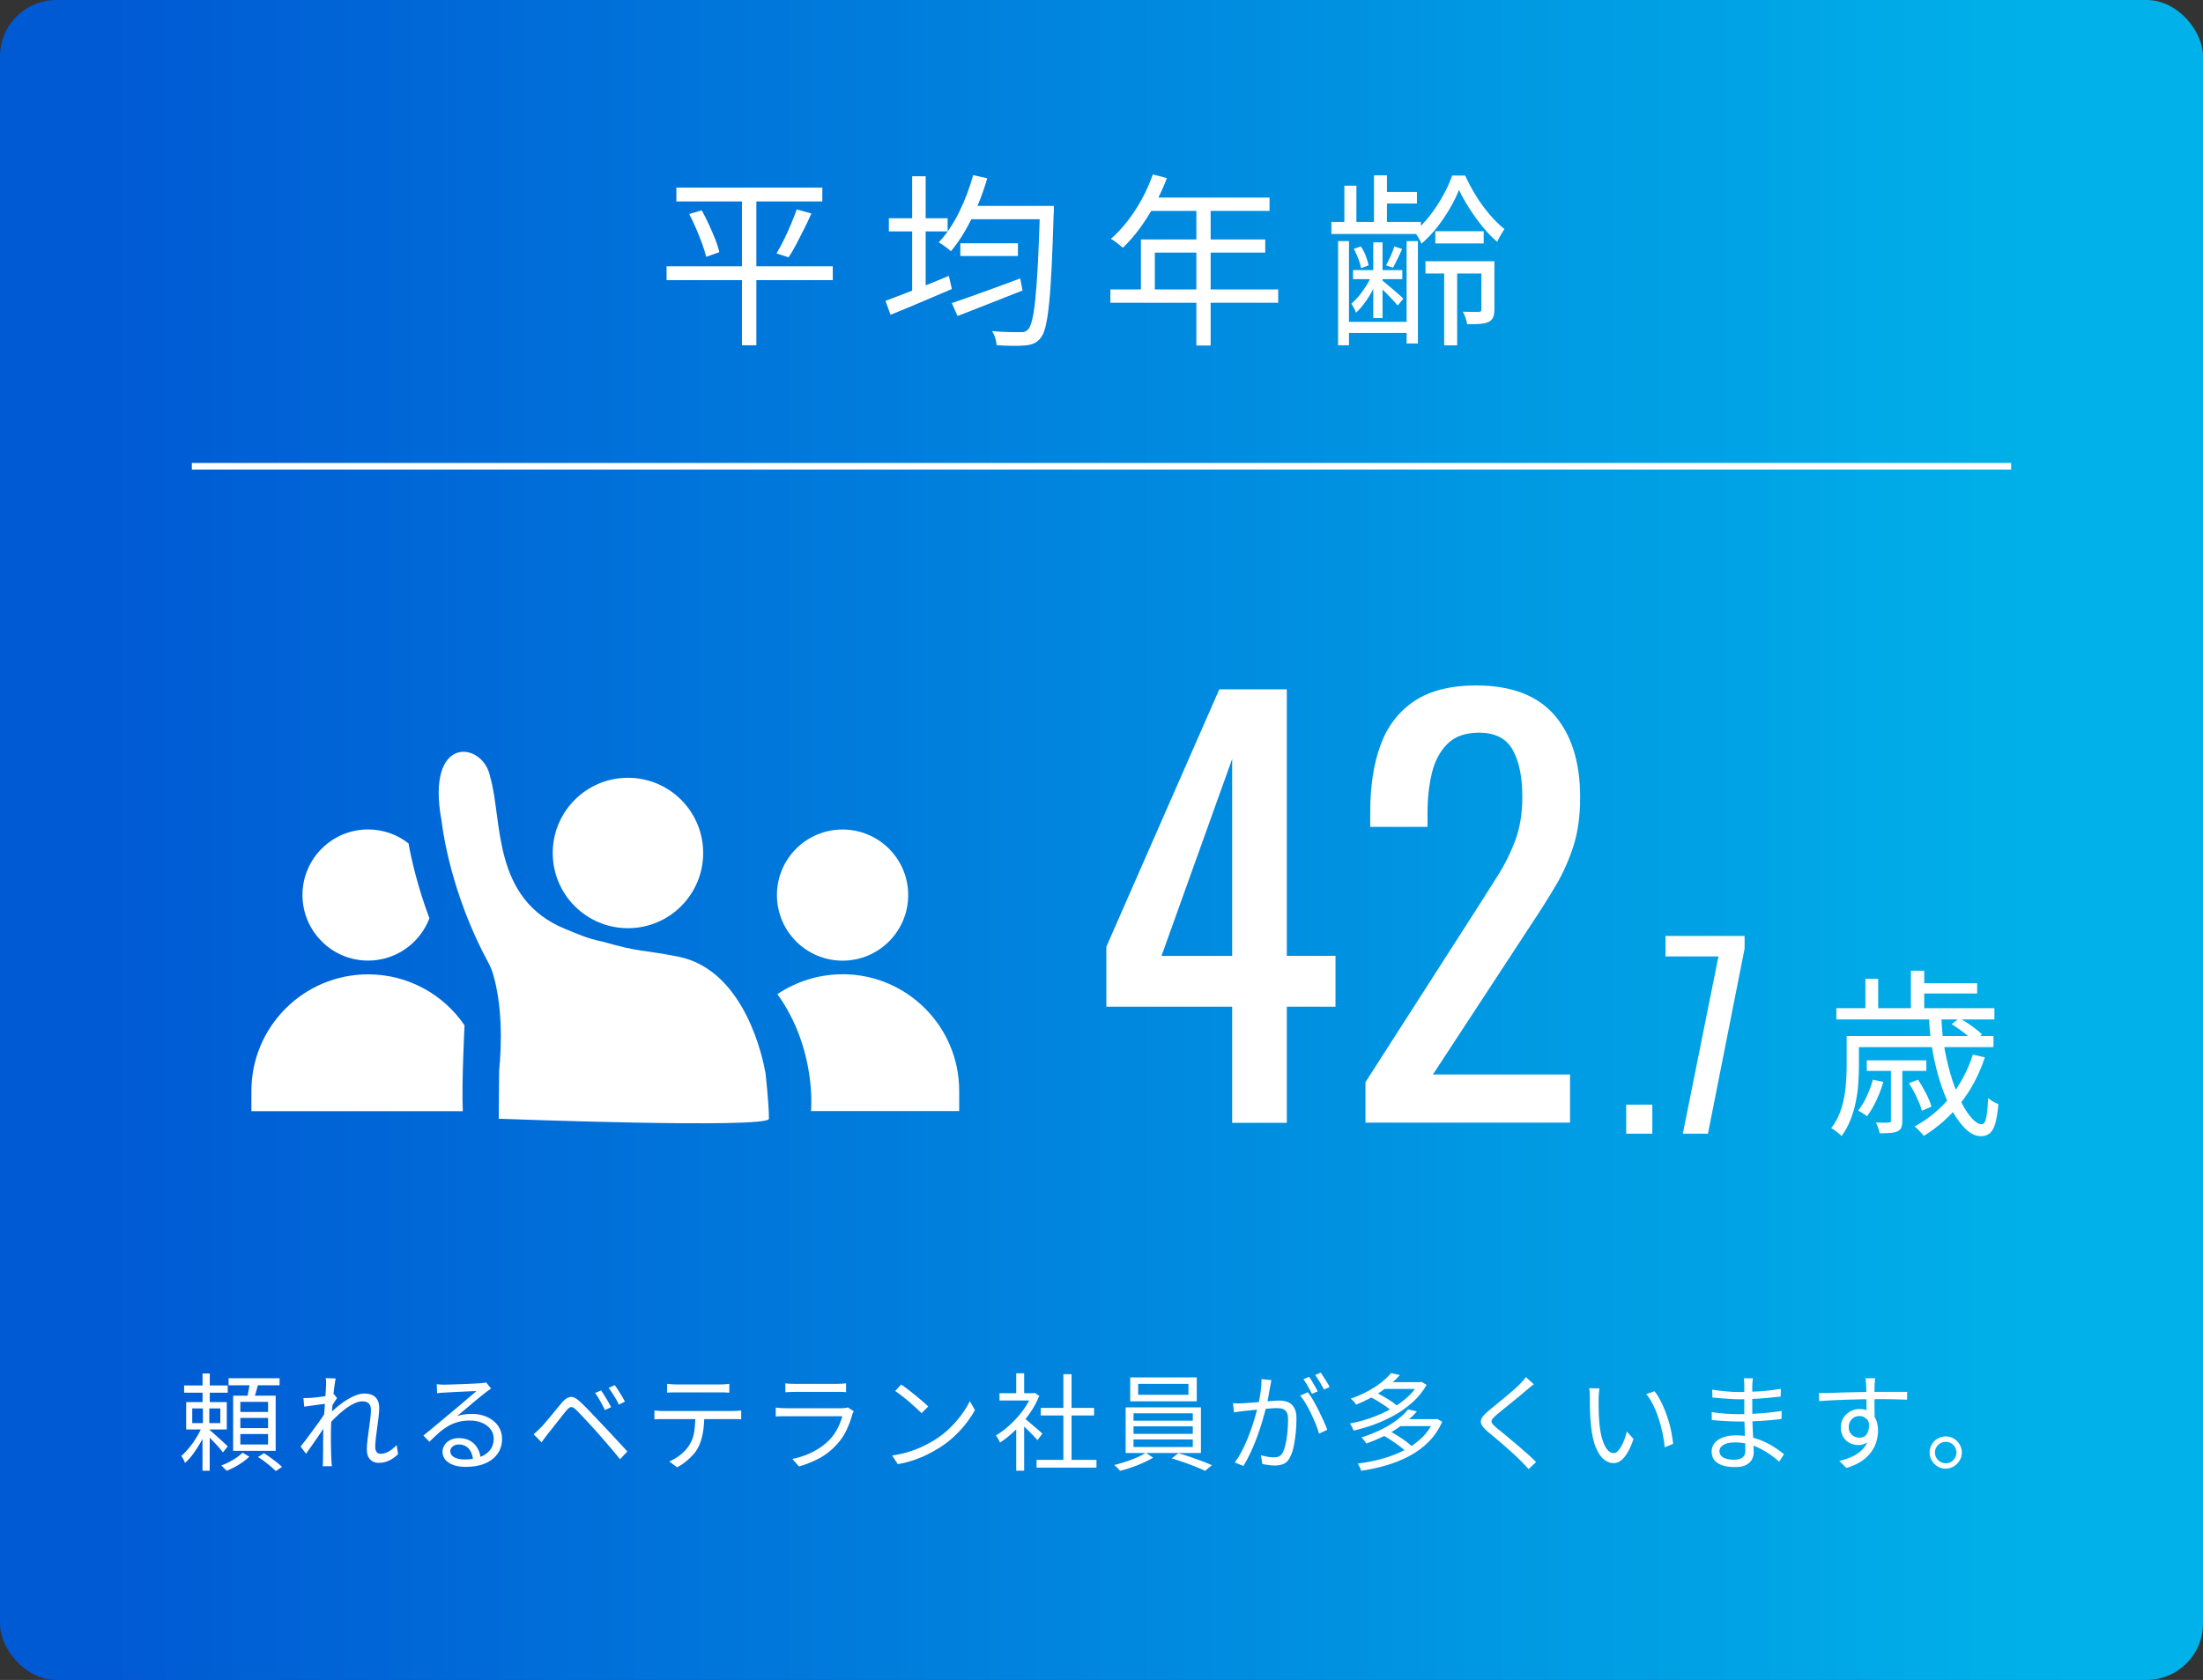 <?xml version="1.0" encoding="UTF-8"?>
<svg id="_レイヤー" data-name="レイヤー" xmlns="http://www.w3.org/2000/svg" width="333" height="254" xmlns:xlink="http://www.w3.org/1999/xlink" viewBox="0 0 333 254">
  <rect x="0" y="0" width="333" height="254" fill="#333333" stroke="none"/>
  <defs>
    <linearGradient id="_名称未設定グラデーション_72" data-name="名称未設定グラデーション 72" x1="0" y1="127" x2="333" y2="127" gradientUnits="userSpaceOnUse">
      <stop offset=".05" stop-color="#005ad4"/>
      <stop offset=".94" stop-color="#00b2e9"/>
    </linearGradient>
  </defs>
  <rect width="333" height="254" rx="8.53" ry="8.53" style="fill: url(#_名称未設定グラデーション_72);"/>
  <g>
    <path d="M100.76,40.26h25.12v2.1h-25.12v-2.1ZM102.24,28.36h22.06v2.1h-22.06v-2.1ZM104.17,32.36l1.9-.56c.37.67.74,1.39,1.09,2.16.35.77.68,1.52.97,2.25.29.74.49,1.38.6,1.92l-1.99.7c-.13-.56-.33-1.21-.6-1.95-.27-.74-.57-1.5-.91-2.3-.34-.79-.69-1.54-1.06-2.23ZM112.15,29.17h2.18v23.04h-2.18v-23.04ZM120.44,31.66l2.21.62c-.34.77-.71,1.55-1.11,2.35-.4.8-.8,1.58-1.19,2.32-.39.75-.78,1.4-1.15,1.96l-1.82-.59c.35-.6.72-1.28,1.11-2.06.38-.77.74-1.57,1.08-2.38s.62-1.55.87-2.23Z" style="fill: #fff;"/>
    <path d="M133.85,45.49c.8-.3,1.72-.65,2.76-1.05,1.04-.4,2.14-.83,3.32-1.3,1.18-.47,2.34-.94,3.5-1.43l.45,1.99c-1.61.69-3.22,1.38-4.86,2.07-1.63.69-3.1,1.3-4.41,1.82l-.76-2.1ZM134.36,33h8.88v1.99h-8.88v-1.99ZM137.88,26.65h2.04v18.31h-2.04v-18.31ZM147.1,26.48l2.13.48c-.41,1.42-.9,2.8-1.47,4.16-.57,1.35-1.19,2.61-1.88,3.78-.68,1.17-1.4,2.2-2.14,3.09-.13-.13-.31-.28-.53-.45s-.45-.34-.69-.5c-.23-.17-.44-.3-.63-.39,1.16-1.23,2.18-2.74,3.07-4.54s1.6-3.67,2.14-5.63ZM143.88,45.83c.86-.3,1.85-.64,2.97-1.04,1.12-.39,2.31-.82,3.58-1.29,1.27-.47,2.53-.93,3.78-1.4l.36,1.82c-1.7.67-3.42,1.35-5.17,2.04-1.75.69-3.3,1.3-4.66,1.82l-.87-1.96ZM145.16,36.78h8.71v1.93h-8.71v-1.93ZM146.34,31.13h11.54v2.02h-11.54v-2.02ZM157.2,31.13h2.1v.7c0,.19,0,.33-.03.42-.09,3.23-.2,5.97-.31,8.22-.11,2.25-.24,4.09-.39,5.52s-.32,2.54-.52,3.35c-.2.8-.43,1.37-.71,1.71-.32.41-.65.7-1.01.85-.35.16-.78.27-1.29.32-.49.06-1.13.08-1.93.07-.8,0-1.62-.04-2.46-.1-.02-.32-.09-.68-.21-1.08-.12-.4-.29-.75-.49-1.05.93.09,1.8.14,2.59.15.79,0,1.36.01,1.69.01.28.02.51,0,.69-.07.18-.07.35-.19.52-.38.22-.24.42-.74.6-1.5.18-.76.34-1.84.48-3.26.14-1.42.27-3.22.38-5.42.11-2.19.21-4.86.31-7.99v-.48Z" style="fill: #fff;"/>
    <path d="M167.84,43.76h25.37v2.02h-25.37v-2.02ZM174.26,26.37l2.13.56c-.52,1.36-1.13,2.69-1.83,3.99-.7,1.3-1.46,2.5-2.28,3.61-.82,1.11-1.67,2.09-2.55,2.93-.13-.11-.3-.26-.52-.43-.21-.18-.44-.35-.67-.52-.23-.17-.44-.3-.63-.39.9-.78,1.74-1.68,2.53-2.7.79-1.02,1.52-2.13,2.17-3.33.65-1.2,1.2-2.44,1.65-3.71ZM172.46,36.2h18.79v1.99h-16.69v6.61h-2.1v-8.6ZM173.84,29.87h18.06v2.02h-19.1l1.04-2.02ZM180.84,30.93h2.16v21.31h-2.16v-21.31Z" style="fill: #fff;"/>
    <path d="M201.25,33.56h13.52v1.82h-13.52v-1.82ZM202.26,36.45h1.65v15.76h-1.65v-15.76ZM203.15,48.66h10.5v1.68h-10.5v-1.68ZM203.21,28.08h1.82v6.05h-1.82v-6.05ZM207.38,41.46l.98.42c-.22.65-.52,1.32-.88,2-.36.68-.76,1.32-1.19,1.9-.43.59-.87,1.09-1.32,1.5-.06-.21-.16-.44-.31-.71-.15-.27-.28-.49-.39-.66.39-.32.78-.72,1.18-1.2.39-.49.76-1.01,1.11-1.57.35-.56.62-1.12.83-1.68ZM204.52,40.84h7.45v1.37h-7.45v-1.37ZM204.64,37.62l1.06-.36c.3.43.55.91.76,1.46.21.54.34,1.01.42,1.4l-1.15.42c-.07-.43-.21-.91-.42-1.46-.21-.54-.43-1.03-.67-1.46ZM207.58,36.64h1.4v11.45h-1.4v-11.45ZM207.69,26.51h1.96v7.78h-1.96v-7.78ZM208.89,42.33c.13.13.35.32.66.57.31.25.63.53.98.83.34.3.67.58.97.84.3.26.5.46.62.59l-.84,1.04c-.15-.19-.36-.43-.64-.73s-.58-.61-.9-.94c-.32-.33-.62-.63-.91-.91-.29-.28-.54-.49-.74-.64l.81-.64ZM208.61,29.03h5.57v1.74h-5.57v-1.74ZM210.77,37.26l1.18.39c-.24.5-.48,1-.71,1.5-.23.49-.46.94-.69,1.33l-1.04-.36c.22-.39.46-.86.7-1.41.24-.55.43-1.03.56-1.44ZM212.62,36.45h1.71v15.48h-1.71v-15.48ZM220.54,28.72c-.36.9-.82,1.84-1.4,2.83-.58.99-1.23,1.95-1.96,2.87-.73.92-1.5,1.73-2.32,2.42-.11-.28-.27-.6-.48-.95-.21-.35-.4-.64-.59-.87.82-.65,1.6-1.46,2.34-2.41.74-.95,1.4-1.96,1.99-3.02.59-1.06,1.05-2.08,1.39-3.05h1.96c.47,1.03,1.02,2.05,1.65,3.08.63,1.03,1.33,1.97,2.07,2.84.75.87,1.48,1.59,2.21,2.17-.17.26-.35.57-.56.92-.21.35-.38.69-.53,1.01-.77-.65-1.51-1.42-2.23-2.31-.72-.89-1.38-1.81-1.99-2.76-.61-.95-1.12-1.88-1.55-2.77ZM215.47,39.5h9.6v1.85h-9.6v-1.85ZM216.96,34.96h7.31v1.85h-7.31v-1.85ZM218.3,40h1.96v12.21h-1.96v-12.21ZM223.93,39.5h1.96v7.28c0,.47-.06.85-.17,1.15-.11.3-.34.54-.67.73-.35.17-.8.27-1.33.31-.53.04-1.18.06-1.95.06-.04-.3-.12-.63-.24-.98-.12-.35-.26-.66-.41-.92.62.02,1.14.03,1.57.03h.87c.15-.02.25-.06.29-.11.05-.06.07-.15.07-.28v-7.25Z" style="fill: #fff;"/>
  </g>
  <g>
    <path d="M30.58,215.53l.8.37c-.25.62-.55,1.26-.92,1.94-.37.67-.77,1.3-1.19,1.89-.43.59-.86,1.07-1.3,1.46-.05-.15-.14-.33-.25-.54-.11-.21-.22-.38-.31-.51.39-.34.8-.77,1.21-1.27s.79-1.05,1.14-1.63c.35-.58.62-1.14.82-1.69ZM27.83,209.48h6.59v1.09h-6.59v-1.09ZM28.14,211.99h6.14v4.14h-6.14v-4.14ZM29.06,212.95v2.22h4.24v-2.22h-4.24ZM30.62,207.67h1.09v4.98h-1.09v-4.98ZM30.68,212.58h.96v3.15h.06v6.64h-1.09v-6.64h.06v-3.15ZM31.66,216.18c.13.1.32.26.58.5.26.23.54.49.83.75s.57.52.82.75c.25.23.43.41.54.51l-.74.91c-.12-.17-.29-.39-.52-.66s-.48-.54-.75-.82-.53-.55-.78-.81c-.25-.26-.44-.46-.59-.61l.61-.53ZM36.65,219.64l1.04.61c-.28.27-.61.54-.99.81-.38.27-.79.52-1.21.75-.42.23-.83.42-1.24.57-.1-.11-.22-.24-.38-.4-.15-.16-.3-.29-.42-.4.4-.15.81-.33,1.22-.54.41-.21.78-.44,1.14-.69.35-.25.63-.48.85-.7ZM34.55,208.39h7.71v1.06h-7.71v-1.06ZM35.24,211.02h6.43v8.34h-6.43v-8.34ZM36.33,211.96v1.52h4.19v-1.52h-4.19ZM36.33,214.39v1.54h4.19v-1.54h-4.19ZM36.33,216.82v1.58h4.19v-1.58h-4.19ZM37.77,208.92l1.31.18c-.13.46-.26.92-.39,1.39-.13.47-.26.87-.39,1.22l-1.02-.21c.11-.35.21-.78.3-1.27.1-.5.16-.93.19-1.3ZM39,220.3l.9-.58c.31.19.64.41.98.66.35.25.67.49.98.74.31.25.57.47.77.67l-.94.64c-.19-.2-.44-.43-.74-.69-.3-.26-.63-.51-.97-.77-.34-.26-.67-.48-.98-.67Z" style="fill: #fff;"/>
    <path d="M49.43,212.22c-.13.01-.32.03-.58.07-.26.04-.56.08-.89.12-.33.04-.67.09-1.01.14-.34.05-.66.09-.96.14l-.13-1.31c.17.01.34.01.5,0,.17,0,.34-.01.54-.02.22-.01.5-.03.82-.07.33-.04.67-.08,1.02-.13s.69-.1,1.01-.16c.31-.06.56-.12.74-.18l.46.56c-.1.13-.2.29-.32.47-.12.19-.23.38-.35.57-.12.19-.22.36-.3.51l-.5,2.18c-.18.29-.41.63-.67,1.02-.27.39-.55.81-.84,1.24-.29.43-.59.86-.89,1.28-.3.42-.57.81-.82,1.16l-.82-1.1c.2-.25.44-.55.71-.9.27-.36.56-.74.86-1.16.3-.42.6-.82.9-1.22.29-.4.55-.77.78-1.11.23-.34.4-.62.52-.83l.06-.82.13-.43ZM49.29,209.56c0-.18,0-.37,0-.58,0-.2-.02-.41-.06-.61l1.5.05c-.04.21-.1.55-.16,1-.06.45-.13.99-.18,1.61-.06.62-.12,1.27-.18,1.95s-.1,1.36-.14,2.02c-.03.67-.05,1.28-.05,1.85v1.34c0,.41,0,.82.02,1.22.01.4.03.83.05,1.3.01.14.02.3.03.48.01.18.03.35.05.5h-1.39c.02-.15.03-.31.04-.49,0-.18,0-.33,0-.46.01-.51.02-.97.02-1.36s0-.8,0-1.22.01-.93.02-1.51c0-.23.01-.56.03-.97.02-.41.05-.86.08-1.36.03-.5.06-1,.1-1.51.03-.51.06-.99.1-1.45.03-.45.06-.84.08-1.16.02-.32.03-.53.03-.64ZM60.18,219.86c-.43.43-.89.75-1.38.98-.49.23-1.01.34-1.57.34-.52,0-.95-.17-1.28-.51s-.5-.84-.5-1.5c0-.45.03-.93.1-1.46.06-.52.13-1.06.21-1.61.07-.55.14-1.07.21-1.57.06-.5.1-.94.1-1.34,0-.46-.11-.79-.34-1-.22-.21-.54-.31-.96-.31-.37,0-.79.11-1.25.33-.46.22-.93.51-1.41.88-.48.37-.95.78-1.41,1.23s-.88.9-1.26,1.35l.03-1.58c.2-.21.46-.46.78-.75.31-.29.67-.59,1.06-.9.39-.31.8-.6,1.24-.86.44-.27.87-.48,1.3-.64.43-.16.85-.24,1.24-.24.5,0,.92.09,1.25.26.33.18.58.43.74.75.16.33.24.7.24,1.13,0,.39-.03.85-.09,1.37-.06.52-.13,1.05-.21,1.61-.08.55-.15,1.09-.21,1.62-.06.52-.09.99-.09,1.39,0,.27.07.5.2.69.13.19.34.29.63.29.38,0,.78-.11,1.19-.34.41-.23.82-.56,1.22-.98l.21,1.38Z" style="fill: #fff;"/>
    <path d="M66.01,209.29c.18.02.38.04.58.05.21.01.39.02.55.02s.42,0,.79-.02c.37-.01.78-.02,1.25-.04.46-.02.93-.03,1.39-.05.46-.02.88-.03,1.25-.06.37-.02.64-.04.81-.05.23-.02.42-.04.54-.06.13-.02.23-.04.32-.06l.74.93c-.14.1-.29.2-.44.3-.15.11-.31.22-.46.35-.2.15-.48.37-.82.65-.34.28-.72.6-1.13.94s-.81.69-1.21,1.02c-.39.33-.75.63-1.07.9.37-.13.75-.22,1.13-.26.38-.05.74-.07,1.1-.07.89,0,1.67.16,2.36.49.69.33,1.23.77,1.62,1.34.39.57.58,1.21.58,1.94,0,.85-.22,1.6-.67,2.24-.45.64-1.08,1.13-1.9,1.48-.82.35-1.8.52-2.93.52-.73,0-1.35-.1-1.87-.29-.52-.19-.93-.46-1.21-.8s-.42-.74-.42-1.18c0-.36.1-.7.3-1.02.2-.32.49-.58.86-.77.37-.19.81-.29,1.3-.29.71,0,1.31.15,1.78.44.47.29.83.68,1.09,1.15.26.47.4.98.43,1.53l-1.15.19c-.04-.68-.25-1.25-.63-1.69-.38-.44-.89-.66-1.53-.66-.36,0-.67.1-.91.3-.25.2-.37.44-.37.72,0,.38.2.69.59.91.39.22.91.34,1.54.34.91,0,1.69-.12,2.36-.37.67-.25,1.18-.6,1.54-1.07.36-.47.54-1.03.54-1.7,0-.52-.15-.99-.46-1.41-.31-.42-.73-.74-1.27-.98-.54-.24-1.15-.36-1.85-.36s-1.27.07-1.81.22-1.03.35-1.5.62c-.46.27-.92.6-1.38,1-.45.4-.94.86-1.45,1.37l-.91-.94c.33-.27.7-.57,1.1-.9.4-.34.8-.67,1.21-1.01.41-.34.78-.65,1.13-.94.35-.29.64-.54.87-.73.22-.18.5-.41.84-.7.34-.28.69-.58,1.05-.89s.71-.6,1.03-.88c.33-.28.59-.5.79-.67-.17,0-.42,0-.75.02-.33.02-.7.03-1.1.05-.41.02-.81.03-1.21.06-.4.02-.76.04-1.09.06-.33.02-.57.03-.74.04-.17.01-.35.02-.53.03-.18.01-.36.03-.53.06l-.05-1.33Z" style="fill: #fff;"/>
    <path d="M80.65,216.87c.21-.18.4-.35.57-.51.17-.16.35-.35.57-.56.19-.19.41-.44.66-.74.25-.3.52-.62.82-.97s.58-.7.87-1.06c.29-.36.55-.68.8-.97.43-.5.85-.78,1.26-.84s.9.17,1.44.68c.33.3.69.65,1.08,1.05.39.4.78.8,1.16,1.21.38.41.73.77,1.04,1.1.36.37.77.8,1.22,1.29.45.49.91.98,1.38,1.49.47.51.91.98,1.31,1.42l-1.1,1.17c-.37-.46-.77-.94-1.19-1.43-.42-.5-.84-.98-1.25-1.46s-.79-.9-1.13-1.29c-.23-.27-.5-.55-.78-.86-.29-.31-.58-.62-.86-.93-.29-.31-.56-.6-.81-.86-.25-.27-.46-.48-.63-.64-.31-.3-.56-.44-.76-.42-.2.02-.43.2-.71.53-.19.23-.41.51-.66.82-.25.31-.5.64-.77.98-.27.34-.52.67-.77.98-.25.31-.46.58-.64.8-.16.2-.32.42-.49.64-.17.22-.31.42-.42.59l-1.2-1.22ZM90.86,210.23c.14.19.3.44.49.74.19.3.37.61.56.93.19.32.34.61.47.86l-.94.43c-.14-.29-.29-.58-.45-.88-.16-.3-.33-.59-.5-.89-.18-.29-.35-.56-.54-.81l.91-.38ZM92.9,209.42c.15.18.32.42.51.72.19.3.38.61.58.93.19.32.35.6.48.85l-.93.45c-.13-.29-.28-.58-.45-.87-.17-.29-.35-.58-.54-.87-.19-.29-.37-.55-.55-.78l.9-.42Z" style="fill: #fff;"/>
    <path d="M98.92,213.26c.22.02.45.04.68.06.23.02.47.02.71.02h10.48c.17,0,.37,0,.61-.02.23-.01.45-.03.64-.06v1.33c-.17-.01-.37-.02-.6-.02-.23,0-.45,0-.65,0h-11.18c-.23,0-.46.01-.69.03v-1.33ZM100.84,209.24c.22.02.46.04.7.06.24.02.49.03.74.03h6.48c.22,0,.47,0,.74-.02.27-.02.52-.04.74-.07v1.33c-.23-.02-.48-.03-.74-.04-.26,0-.51,0-.74,0h-6.46c-.26,0-.51,0-.77,0-.26,0-.49.02-.69.04v-1.33ZM106.46,213.91c0,1-.07,1.92-.22,2.76s-.39,1.59-.74,2.25c-.19.36-.45.72-.78,1.08-.33.36-.69.7-1.09,1.02s-.83.6-1.29.83l-1.18-.88c.62-.26,1.2-.6,1.74-1.04.54-.44.97-.91,1.28-1.41.41-.64.66-1.35.77-2.12.11-.77.16-1.6.16-2.49h1.34Z" style="fill: #fff;"/>
    <path d="M129.05,213.38c-.03.06-.07.14-.12.23-.05.09-.08.17-.09.23-.21.79-.51,1.58-.88,2.38-.37.79-.86,1.52-1.46,2.17-.84.92-1.75,1.63-2.73,2.14s-1.98.91-3,1.2l-.99-1.14c1.13-.23,2.18-.6,3.15-1.1.97-.5,1.8-1.11,2.48-1.82.49-.51.89-1.09,1.21-1.72.31-.63.55-1.24.7-1.82h-8.5c-.19,0-.43,0-.7,0-.28,0-.57.02-.86.04v-1.34c.3.03.58.06.85.07.27.02.51.02.72.02h8.43c.18,0,.35-.01.51-.03.16-.02.28-.05.37-.1l.91.58ZM118.7,209.16c.21.03.44.05.69.06.25.01.5.02.75.02h6.29c.26,0,.51,0,.77-.02.26-.01.49-.03.69-.06v1.33c-.19-.02-.42-.03-.68-.04-.26,0-.53,0-.79,0h-6.27c-.25,0-.49,0-.74.02-.25.01-.48.02-.7.03v-1.33Z" style="fill: #fff;"/>
    <path d="M134.86,220.07c.94-.14,1.79-.33,2.57-.58.77-.25,1.48-.52,2.12-.83.64-.31,1.21-.62,1.71-.93.82-.51,1.58-1.1,2.27-1.77.69-.67,1.3-1.36,1.82-2.07.52-.71.94-1.4,1.25-2.05l.77,1.36c-.36.66-.81,1.33-1.34,2.02s-1.14,1.34-1.81,1.97c-.67.63-1.41,1.2-2.22,1.71-.53.33-1.12.66-1.75.98-.63.32-1.33.61-2.08.87s-1.57.47-2.46.63l-.85-1.31ZM136.23,209.35c.29.19.62.43.99.71.37.28.75.58,1.14.9.39.31.75.62,1.1.92s.62.56.85.78l-1.01,1.01c-.2-.2-.46-.45-.78-.75-.32-.3-.67-.61-1.06-.94-.38-.33-.76-.63-1.14-.93-.37-.29-.71-.54-1.01-.73l.91-.98Z" style="fill: #fff;"/>
    <path d="M155.94,210.65h.26l.22-.05.67.45c-.39.98-.91,1.92-1.55,2.81-.64.89-1.34,1.7-2.1,2.42-.76.73-1.52,1.34-2.28,1.84-.04-.12-.1-.25-.18-.38-.07-.14-.15-.27-.23-.4-.08-.13-.15-.23-.22-.3.73-.43,1.44-.96,2.14-1.61.7-.65,1.35-1.36,1.93-2.14.58-.78,1.03-1.58,1.34-2.39v-.24ZM151.08,210.65h5.31v1.1h-5.31v-1.1ZM153.61,207.64h1.2v3.55h-1.2v-3.55ZM153.61,215.43l1.2-1.41v8.34h-1.2v-6.93ZM154.7,214.33c.14.1.34.26.61.48.27.22.55.47.86.73.31.26.59.5.85.73.26.22.44.39.54.5l-.74.98c-.14-.17-.33-.38-.58-.64-.25-.26-.51-.52-.79-.8s-.55-.54-.81-.78c-.26-.24-.47-.43-.64-.57l.69-.62ZM156.68,220.73h9.06v1.17h-9.06v-1.17ZM157.32,212.87h8.06v1.15h-8.06v-1.15ZM160.74,207.77h1.23v13.52h-1.23v-13.52Z" style="fill: #fff;"/>
    <path d="M173.19,219.66l1.12.74c-.43.26-.93.51-1.5.77-.57.26-1.16.49-1.76.7-.6.21-1.19.38-1.75.52-.1-.13-.23-.28-.41-.46-.18-.18-.33-.32-.47-.42.57-.14,1.15-.31,1.76-.51.61-.2,1.18-.42,1.71-.65.53-.23.96-.46,1.3-.68ZM170.15,212.79h11.38v6.9h-11.38v-6.9ZM170.84,208.26h10.06v3.62h-10.06v-3.62ZM171.34,213.69v1.12h8.96v-1.12h-8.96ZM171.34,215.66v1.14h8.96v-1.14h-8.96ZM171.34,217.64v1.15h8.96v-1.15h-8.96ZM172.04,209.24v1.65h7.6v-1.65h-7.6ZM177.11,220.5l1.02-.78c.57.16,1.16.35,1.78.56.62.21,1.22.43,1.8.65.58.22,1.07.42,1.48.6l-1.02.86c-.4-.19-.88-.4-1.46-.63-.58-.23-1.19-.46-1.82-.68s-1.22-.42-1.78-.58Z" style="fill: #fff;"/>
    <path d="M186.42,212.17c.26.01.5.02.72.02s.46,0,.72-.02c.23-.01.54-.03.92-.06.38-.03.79-.06,1.22-.1s.87-.07,1.31-.11c.44-.04.84-.07,1.2-.1.36-.03.65-.04.86-.04.48,0,.91.08,1.3.23.39.15.7.43.94.82.24.39.36.95.36,1.67,0,.63-.03,1.31-.1,2.04-.06.73-.16,1.42-.3,2.08-.13.66-.31,1.21-.54,1.66-.25.53-.57.89-.96,1.06-.4.18-.85.26-1.38.26-.31,0-.64-.02-.98-.07-.35-.05-.65-.1-.9-.15l-.21-1.34c.22.07.46.14.7.18.25.05.48.09.7.11.22.03.41.04.54.04.3,0,.56-.05.8-.15.23-.1.44-.33.61-.68.17-.36.31-.82.42-1.36.11-.54.19-1.13.25-1.74.05-.62.08-1.22.08-1.79,0-.49-.07-.86-.21-1.1-.14-.25-.34-.41-.59-.5-.26-.09-.55-.13-.9-.13-.27,0-.63.02-1.09.06-.46.04-.95.08-1.47.13-.52.05-1.01.1-1.45.15-.44.05-.79.09-1.03.11-.19.02-.43.05-.71.09s-.53.07-.73.1l-.14-1.38ZM192.18,208.65c-.02.15-.05.31-.08.47-.03.17-.06.33-.1.49-.04.18-.09.44-.14.77-.05.33-.11.68-.18,1.05s-.14.72-.22,1.06c-.12.45-.25.96-.41,1.53-.15.57-.34,1.18-.54,1.82-.21.65-.44,1.3-.7,1.97-.26.67-.54,1.33-.85,1.98s-.65,1.27-1.01,1.86l-1.3-.53c.36-.48.7-1.02,1.02-1.63.32-.61.61-1.24.88-1.9s.51-1.3.72-1.94c.21-.64.4-1.23.55-1.78.15-.55.27-1.02.36-1.42.15-.63.27-1.29.37-1.98.1-.69.14-1.34.14-1.95l1.47.14ZM197.69,210.5c.26.32.53.73.81,1.22.28.49.56,1.01.83,1.55.27.54.52,1.07.75,1.58.23.51.41.95.54,1.33l-1.23.59c-.12-.42-.28-.89-.49-1.41s-.44-1.05-.7-1.59c-.26-.54-.53-1.05-.82-1.54-.28-.49-.57-.89-.86-1.21l1.17-.53ZM197.88,208.18c.14.18.29.4.44.66.15.26.31.53.47.8.16.27.29.51.4.73l-.88.38c-.1-.21-.22-.45-.37-.72-.15-.27-.3-.53-.46-.8-.16-.27-.31-.5-.46-.7l.86-.35ZM199.64,207.53c.14.2.29.44.46.7.17.27.34.53.5.79.16.26.29.49.38.7l-.86.38c-.17-.35-.38-.73-.62-1.14-.25-.41-.48-.77-.7-1.06l.85-.37Z" style="fill: #fff;"/>
    <path d="M214.42,208.98h.24l.21-.05.77.46c-.52.93-1.19,1.77-2,2.52-.81.75-1.71,1.41-2.71,1.98-1,.57-2.04,1.06-3.12,1.46-1.08.4-2.15.72-3.21.95-.05-.16-.13-.34-.24-.55s-.21-.38-.32-.52c1.01-.18,2.04-.45,3.07-.81s2.03-.79,2.98-1.31c.95-.52,1.8-1.11,2.55-1.77.75-.66,1.35-1.39,1.78-2.18v-.19ZM210.25,207.61l1.36.29c-.75.85-1.67,1.66-2.76,2.43-1.09.77-2.38,1.45-3.86,2.05-.05-.1-.13-.2-.22-.32-.1-.12-.2-.23-.3-.33-.11-.1-.21-.18-.3-.25.97-.34,1.85-.73,2.62-1.15.78-.43,1.46-.87,2.05-1.34.59-.47,1.06-.93,1.42-1.38ZM216.74,214.58h.26l.22-.05.78.43c-.51,1.16-1.19,2.17-2.03,3.02-.84.85-1.81,1.57-2.9,2.15-1.09.58-2.25,1.05-3.5,1.42-1.24.36-2.51.64-3.82.83-.04-.16-.11-.35-.22-.57-.1-.22-.21-.39-.31-.52,1.24-.15,2.45-.39,3.64-.71,1.19-.33,2.3-.75,3.33-1.27,1.03-.52,1.94-1.16,2.72-1.91.78-.75,1.39-1.63,1.82-2.63v-.19ZM212.84,213.1l1.34.3c-.81.94-1.85,1.83-3.12,2.67-1.27.84-2.78,1.57-4.54,2.19-.04-.1-.11-.2-.2-.32-.09-.12-.18-.23-.27-.34s-.18-.2-.26-.26c1.12-.36,2.14-.77,3.06-1.23.92-.46,1.71-.95,2.38-1.47.67-.52,1.21-1.03,1.62-1.54ZM207.02,211.18l.82-.7c.39.18.81.39,1.24.64.43.25.84.5,1.22.75.38.26.69.5.94.72l-.85.78c-.23-.22-.54-.47-.91-.73-.37-.26-.77-.52-1.2-.78-.43-.26-.84-.49-1.25-.68ZM209.06,208.98h5.65v1.02h-5.65v-1.02ZM209.06,217.03l.9-.69c.42.21.85.46,1.3.74.45.28.88.57,1.27.86.39.29.72.57.98.84l-.94.77c-.23-.27-.55-.55-.94-.84-.39-.29-.81-.59-1.26-.89-.45-.3-.89-.57-1.31-.8ZM211.56,214.58h5.5v1.04h-5.5v-1.04Z" style="fill: #fff;"/>
    <path d="M231.86,209.27c-.17.13-.36.29-.58.47-.21.19-.39.33-.53.44-.28.25-.61.53-1.01.86-.39.33-.81.67-1.25,1.02-.44.36-.86.7-1.26,1.02-.41.33-.76.62-1.06.87-.32.28-.53.5-.64.68s-.1.35,0,.54c.11.18.34.42.68.72.3.23.64.51,1.02.82.38.31.79.65,1.22,1.02.43.36.87.74,1.32,1.12.45.38.88.76,1.3,1.14s.79.73,1.12,1.07l-1.14,1.06c-.33-.38-.7-.77-1.1-1.17-.28-.29-.62-.62-1.04-1.01s-.86-.78-1.34-1.2-.94-.82-1.41-1.21c-.46-.39-.88-.74-1.26-1.05-.51-.43-.84-.8-.98-1.13-.14-.33-.11-.65.08-.97s.53-.68,1.01-1.07c.3-.26.66-.55,1.08-.9.42-.34.86-.7,1.32-1.08.46-.38.89-.75,1.3-1.1.41-.36.75-.67,1.02-.95.16-.16.33-.34.5-.54.18-.2.31-.38.41-.53l1.18,1.06Z" style="fill: #fff;"/>
    <path d="M241.77,209.91c-.02.13-.04.29-.06.48-.02.19-.03.38-.05.58-.02.19-.02.36-.02.5-.01.33-.01.71,0,1.13,0,.42.02.86.03,1.31.02.45.05.9.09,1.35.09.89.23,1.66.43,2.33.2.67.45,1.19.74,1.56.29.37.63.56,1,.56.2,0,.4-.09.59-.28.19-.19.38-.44.55-.75.18-.31.34-.67.48-1.06.14-.39.26-.78.36-1.18l1.01,1.14c-.32.91-.64,1.62-.97,2.15-.33.53-.66.91-.99,1.14-.34.23-.69.35-1.05.35-.5,0-.99-.18-1.46-.55s-.87-.97-1.22-1.79-.59-1.93-.74-3.3c-.05-.47-.09-.98-.12-1.52-.03-.54-.04-1.06-.05-1.55,0-.49,0-.89,0-1.2,0-.18,0-.42-.02-.7s-.04-.53-.1-.72l1.55.03ZM250.1,210.36c.29.36.56.79.82,1.27.26.49.5,1,.72,1.55.22.55.42,1.12.59,1.7.18.59.32,1.17.43,1.75.11.58.19,1.14.25,1.67l-1.28.53c-.06-.73-.18-1.46-.34-2.22s-.36-1.48-.59-2.19c-.23-.71-.51-1.38-.82-2.01-.31-.63-.66-1.17-1.04-1.63l1.25-.43Z" style="fill: #fff;"/>
    <path d="M264.97,208.38c-.02.14-.04.29-.06.46-.02.17-.03.37-.04.61,0,.16,0,.4,0,.72,0,.32,0,.68,0,1.08v2.33c0,.53.01,1.09.03,1.68.02.59.05,1.16.08,1.71.03.55.06,1.06.08,1.52.02.46.03.82.03,1.09,0,.37-.09.73-.26,1.07-.18.34-.47.62-.88.84-.41.22-.97.33-1.67.33-1.15,0-2.03-.2-2.64-.6-.61-.4-.91-.98-.91-1.75,0-.49.15-.92.44-1.28.29-.36.72-.65,1.27-.86s1.22-.31,1.98-.31c.84,0,1.63.1,2.38.3.74.2,1.42.45,2.04.74s1.17.61,1.65.94.87.62,1.18.87l-.74,1.14c-.36-.34-.78-.68-1.26-1.02-.47-.34-.99-.66-1.55-.94-.56-.29-1.16-.52-1.81-.7-.65-.18-1.33-.26-2.06-.26-.77,0-1.35.13-1.75.38-.4.26-.6.57-.6.94,0,.23.07.45.22.65.15.2.39.35.72.47.33.12.76.18,1.28.18.31,0,.59-.04.85-.12.26-.08.46-.22.62-.42.15-.2.23-.49.23-.85,0-.31,0-.71-.02-1.21-.02-.5-.04-1.02-.06-1.58-.02-.56-.04-1.1-.06-1.62s-.02-.96-.02-1.31v-2.24c0-.37,0-.73,0-1.07s0-.65,0-.93c0-.13,0-.29-.02-.5-.01-.2-.03-.36-.05-.46h1.36ZM258.76,213.51c.29.04.61.09.96.13.35.04.71.07,1.09.1.37.02.73.04,1.07.06.34.02.65.02.91.02.78,0,1.53-.02,2.26-.06.73-.04,1.45-.09,2.16-.16.71-.07,1.41-.16,2.1-.26l-.02,1.2c-.53.07-1.06.14-1.59.18-.53.05-1.06.09-1.58.12-.53.03-1.07.06-1.62.07-.55.02-1.13.02-1.74.02-.36,0-.78-.01-1.26-.03-.48-.02-.96-.05-1.44-.08s-.92-.07-1.3-.11l-.02-1.2ZM258.84,210.12c.27.04.58.09.93.13.35.04.72.08,1.11.12.39.04.76.06,1.12.08.36.02.67.02.94.02,1.01,0,2.05-.04,3.11-.11,1.06-.07,2.11-.2,3.14-.37l-.02,1.17c-.59.06-1.23.13-1.92.19s-1.41.12-2.14.16c-.73.04-1.45.06-2.17.06-.37,0-.82-.02-1.33-.05-.51-.03-1.02-.07-1.51-.11-.5-.04-.91-.08-1.26-.11l-.02-1.18Z" style="fill: #fff;"/>
    <path d="M274.94,210.63c.44,0,.93,0,1.49-.02.55-.02,1.14-.03,1.77-.06.62-.02,1.26-.04,1.9-.05.64-.01,1.26-.02,1.85-.03.59-.01,1.14-.02,1.64-.02h2.79c.42,0,.79,0,1.12,0s.58,0,.78,0l-.02,1.18c-.45-.02-1.05-.04-1.8-.06-.75-.02-1.71-.02-2.89-.02-.69,0-1.42,0-2.17.02-.75.02-1.51.03-2.26.06-.76.02-1.49.05-2.2.09s-1.36.08-1.96.12l-.03-1.23ZM283.34,215.29c0,.7-.1,1.3-.31,1.78-.21.48-.5.84-.86,1.07-.37.23-.8.35-1.29.35-.33,0-.65-.06-.97-.17s-.6-.28-.85-.51c-.25-.23-.45-.51-.59-.85-.14-.34-.22-.72-.22-1.14,0-.53.13-1.01.38-1.42s.6-.75,1.03-.99c.43-.25.9-.37,1.4-.37.63,0,1.15.14,1.56.42.41.28.72.67.94,1.15.21.49.32,1.04.32,1.66,0,.53-.08,1.08-.23,1.63-.15.55-.41,1.09-.77,1.6s-.84.98-1.46,1.4c-.61.42-1.39.77-2.33,1.05l-1.07-1.06c.73-.17,1.38-.39,1.95-.66.58-.27,1.06-.59,1.46-.98.39-.38.7-.83.9-1.34s.31-1.1.31-1.76c0-.73-.15-1.25-.46-1.57-.31-.32-.68-.48-1.12-.48-.28,0-.54.07-.78.2s-.45.33-.6.58c-.15.26-.23.56-.23.91,0,.5.16.89.49,1.17.33.28.71.42,1.14.42.33,0,.61-.09.85-.28.23-.19.4-.47.5-.85.1-.38.11-.85.02-1.42l.88.45ZM283.43,208.41c0,.05,0,.15-.02.29-.02.14-.03.27-.03.41,0,.13-.01.24-.02.31-.01.2-.02.48-.02.83v1.15c0,.42,0,.84,0,1.26,0,.43.01.83.02,1.2,0,.37,0,.69,0,.94l-1.23-.61v-1.74c0-.4,0-.8,0-1.19,0-.39-.01-.76-.02-1.09-.01-.33-.02-.59-.03-.77-.01-.21-.03-.42-.05-.62-.02-.2-.04-.33-.05-.39h1.46Z" style="fill: #fff;"/>
    <path d="M294.1,217.18c.46,0,.87.11,1.23.33.36.22.66.51.88.88.22.37.34.78.34,1.22s-.11.86-.34,1.22c-.22.37-.52.66-.88.89-.36.22-.77.34-1.23.34s-.86-.11-1.22-.34c-.37-.22-.66-.52-.88-.89-.22-.37-.33-.78-.33-1.22s.11-.86.33-1.22c.22-.37.51-.66.89-.88.37-.22.78-.33,1.22-.33ZM294.12,221.24c.45,0,.83-.16,1.14-.47.31-.31.47-.7.47-1.14,0-.3-.07-.57-.22-.82s-.34-.44-.58-.59c-.25-.15-.52-.22-.82-.22s-.57.07-.82.22c-.25.15-.44.35-.59.59s-.22.51-.22.8.07.57.22.82c.15.25.35.45.59.59.25.14.52.22.82.22Z" style="fill: #fff;"/>
  </g>
  <g>
    <g>
      <path d="M186.25,169.77v-17.56h-19.02v-9.06l17.08-38.93h10.2v40.3h7.36v7.69h-7.36v17.56h-8.25ZM175.57,144.53h10.68v-29.78l-10.68,29.78Z" style="fill: #fff;"/>
      <path d="M206.4,169.77v-6.15l16.67-25.98c1.24-1.94,2.39-3.75,3.44-5.42,1.05-1.67,1.91-3.44,2.59-5.3.67-1.86,1.01-4.01,1.01-6.43,0-3.02-.49-5.39-1.46-7.12-.97-1.73-2.67-2.59-5.1-2.59-2.05,0-3.64.57-4.77,1.7-1.13,1.13-1.92,2.62-2.35,4.45-.43,1.83-.65,3.8-.65,5.91v2.18h-8.66v-2.27c0-3.94.53-7.32,1.58-10.16,1.05-2.83,2.75-5.03,5.1-6.6,2.35-1.56,5.46-2.35,9.35-2.35,5.29,0,9.23,1.5,11.82,4.49,2.59,2.99,3.88,7.14,3.88,12.42,0,2.81-.34,5.26-1.01,7.36-.67,2.1-1.55,4.07-2.63,5.91-1.08,1.83-2.27,3.72-3.56,5.66l-15.05,22.98h20.72v7.28h-30.91Z" style="fill: #fff;"/>
    </g>
    <g>
      <path d="M245.81,171.41v-4.39h3.95v4.39h-3.95Z" style="fill: #fff;"/>
      <path d="M254.37,171.41l5.39-26.8h-8.01v-3.1h11.96v1.92l-5.54,27.98h-3.8Z" style="fill: #fff;"/>
    </g>
    <path d="M279.12,156.64h1.87v4.61c0,.78-.03,1.62-.09,2.54-.06.91-.19,1.84-.38,2.79s-.46,1.87-.81,2.75c-.35.89-.8,1.7-1.34,2.44-.11-.13-.26-.27-.45-.42-.19-.15-.38-.3-.58-.45-.2-.15-.38-.25-.54-.33.71-.92,1.22-1.93,1.55-3.02.33-1.09.54-2.19.64-3.28.1-1.09.15-2.1.15-3.02v-4.61ZM277.58,152.43h23.89v1.71h-23.89v-1.71ZM280.21,156.64h21.12v1.68h-21.12v-1.68ZM283.11,163.25l1.57.33c-.27.96-.63,1.9-1.07,2.83-.44.93-.91,1.72-1.4,2.37-.14-.13-.36-.28-.64-.45-.28-.17-.51-.31-.69-.42.49-.61.92-1.33,1.3-2.16.38-.82.69-1.66.92-2.51ZM281.97,147.99h1.93v5.48h-1.93v-5.48ZM282.18,160.32h9v1.6h-9v-1.6ZM285.84,161.3h1.71v8.13c0,.43-.05.78-.14,1.03-.09.25-.29.45-.6.6-.29.13-.66.21-1.11.24-.45.04-.98.05-1.57.05-.05-.25-.13-.53-.24-.83-.11-.3-.22-.57-.33-.8.47.02.88.03,1.23.03s.59,0,.72-.03c.14,0,.24-.02.27-.07.04-.05.05-.12.05-.23v-8.13ZM288.56,163.77l1.36-.52c.43.63.84,1.33,1.23,2.1.39.77.66,1.42.8,1.97l-1.44.62c-.16-.58-.42-1.26-.79-2.03-.36-.78-.75-1.49-1.17-2.14ZM288.85,146.77h2.01v6.51h-2.01v-6.51ZM298.21,159.46l1.82.41c-.89,2.66-2.12,4.98-3.71,6.97-1.59,1.99-3.43,3.62-5.53,4.91-.09-.13-.22-.28-.38-.46-.16-.18-.33-.36-.52-.54s-.34-.33-.49-.43c2.08-1.12,3.87-2.6,5.38-4.45,1.51-1.84,2.65-3.98,3.43-6.4ZM289.97,148.66h8.89v1.55h-8.89v-1.55ZM291.59,153.82h1.87c.05,1.75.23,3.43.53,5.03.3,1.6.67,3.08,1.11,4.43.44,1.36.93,2.54,1.45,3.54s1.05,1.78,1.57,2.33c.52.55,1,.83,1.44.83.31,0,.53-.32.66-.95.14-.63.24-1.64.31-3.01.2.18.44.36.73.53.29.17.56.3.81.39-.11,1.25-.27,2.22-.47,2.93-.21.7-.49,1.2-.84,1.49-.35.29-.8.43-1.34.43-.72,0-1.44-.32-2.16-.96-.71-.64-1.4-1.53-2.05-2.67s-1.23-2.46-1.75-3.97c-.51-1.51-.94-3.15-1.27-4.91-.33-1.76-.54-3.58-.61-5.46ZM295.01,154.85l1.17-.92c.61.34,1.25.75,1.9,1.22.65.47,1.16.89,1.52,1.25l-1.22,1.06c-.34-.38-.84-.81-1.48-1.3s-1.27-.92-1.88-1.3Z" style="fill: #fff;"/>
  </g>
  <line x1="29" y1="70.5" x2="304" y2="70.5" style="fill: none; stroke: #fff; stroke-miterlimit: 10;"/>
  <g>
    <path d="M137.28,135.33c0,5.48-4.44,9.92-9.92,9.92s-9.92-4.44-9.92-9.92,4.44-9.91,9.92-9.91,9.92,4.44,9.92,9.91h0Z" style="fill: #fff;"/>
    <path d="M106.29,128.97c0,6.28-5.09,11.37-11.37,11.37s-11.37-5.09-11.37-11.37,5.09-11.37,11.37-11.37,11.37,5.09,11.37,11.37h0Z" style="fill: #fff;"/>
    <path d="M61.75,127.52c-1.68-1.32-3.8-2.11-6.11-2.11-5.48,0-9.92,4.44-9.92,9.91s4.44,9.92,9.92,9.92c4.24,0,7.85-2.66,9.27-6.4-1.78-4.75-2.71-8.82-3.16-11.33h0Z" style="fill: #fff;"/>
    <path d="M115.69,162.06h-.02c-.25-1.44-2.89-15.4-13.17-17.42-5.74-1.13-5.5-.58-11.39-2.26-2.41-.47-4.25-1.36-5.56-1.88-11.3-4.52-9.55-16.55-11.45-23,0-.03-.01-.05-.02-.06,0,.02.01.02-.01-.09-1.09-5.25-9.81-6.39-7.31,6.83,0,0,.91,9.14,6.09,19.52.6,1.21,1.3,2.29,1.66,3.5,1.43,4.87,1.34,10.51.94,14.69l-.06,7.26s40.84,1.55,40.84,0c0-2.36-.54-7.09-.54-7.09h0Z" style="fill: #fff;"/>
    <path d="M127.36,147.31c-3.65,0-7.03,1.11-9.85,3,6,8.36,5.08,17.68,5.08,17.68h22.4v-3.05c0-9.74-7.9-17.64-17.64-17.64h0Z" style="fill: #fff;"/>
    <path d="M70.22,155.03c-3.17-4.66-8.52-7.71-14.58-7.71-9.74,0-17.64,7.9-17.64,17.64v3.05h31.96c-.2-4.05.26-12.97.26-12.97h0Z" style="fill: #fff;"/>
  </g>
</svg>